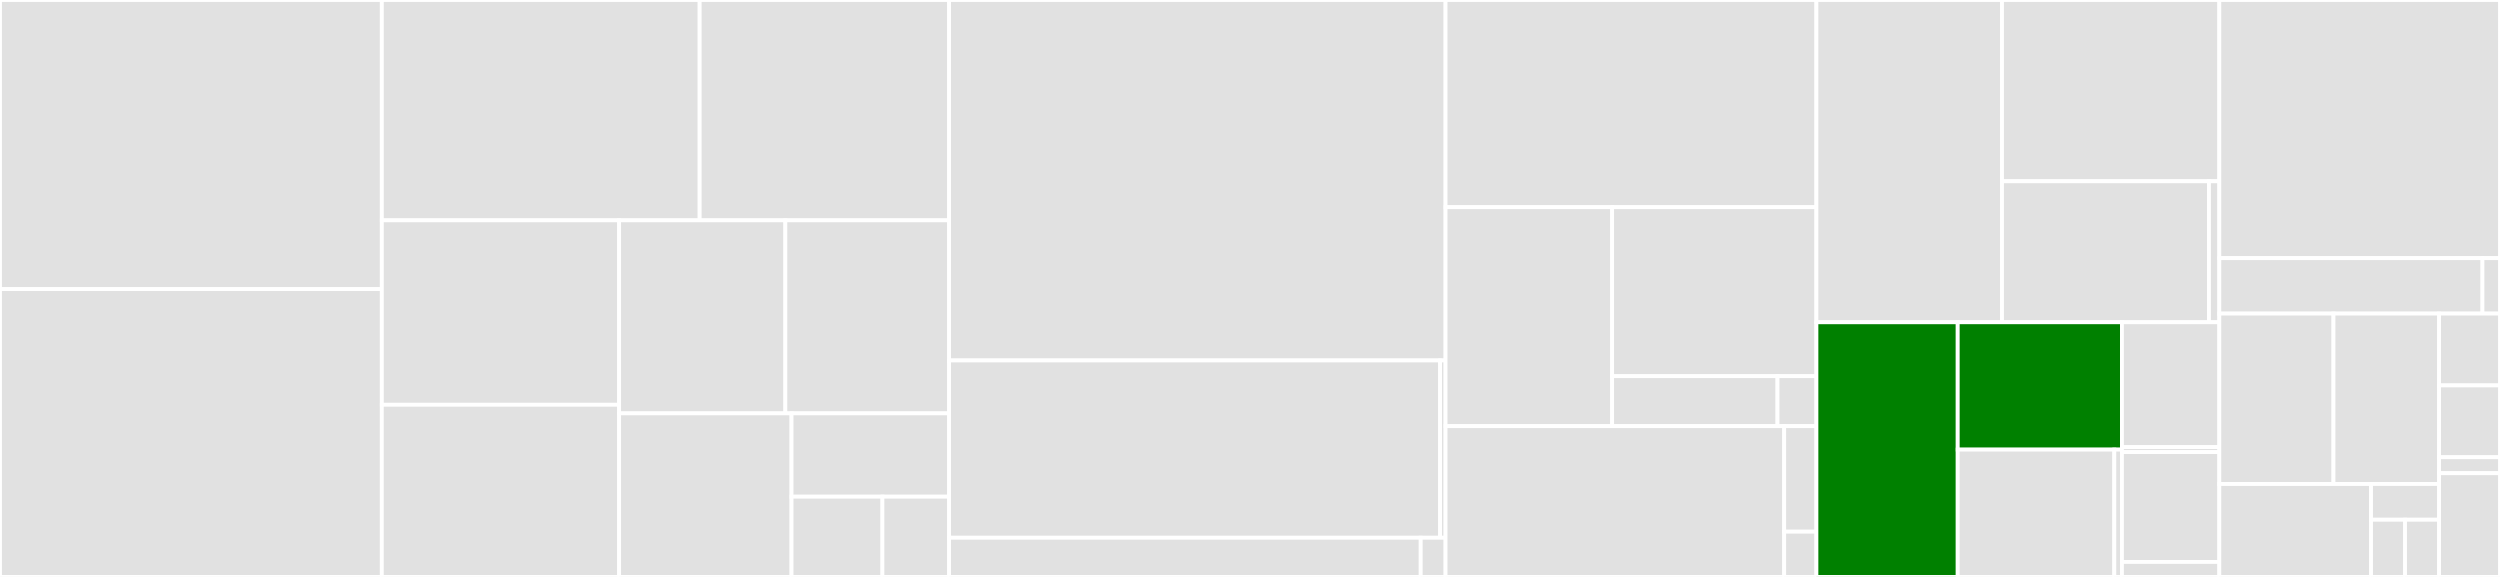 <svg baseProfile="full" width="650" height="150" viewBox="0 0 650 150" version="1.1"
xmlns="http://www.w3.org/2000/svg" xmlns:ev="http://www.w3.org/2001/xml-events"
xmlns:xlink="http://www.w3.org/1999/xlink">

<rect x="0" y="0" width="650" height="150" fill="#333333" stroke="none"/>

<style>rect.s{mask:url(#mask);}</style>
<defs>
  <pattern id="white" width="4" height="4" patternUnits="userSpaceOnUse" patternTransform="rotate(45)">
    <rect width="2" height="2" transform="translate(0,0)" fill="white"></rect>
  </pattern>
  <mask id="mask">
    <rect x="0" y="0" width="100%" height="100%" fill="url(#white)"></rect>
  </mask>
</defs>

<rect x="0" y="0" width="99.275" height="75.166" fill="#e1e1e1" stroke="white" stroke-width="1" class=" tooltipped" data-content="can/frame_fields.py"><title>can/frame_fields.py</title></rect>
<rect x="0" y="75.166" width="99.275" height="74.834" fill="#e1e1e1" stroke="white" stroke-width="1" class=" tooltipped" data-content="can/flow_control.py"><title>can/flow_control.py</title></rect>
<rect x="99.275" y="0" width="82.639" height="57.281" fill="#e1e1e1" stroke="white" stroke-width="1" class=" tooltipped" data-content="can/single_frame.py"><title>can/single_frame.py</title></rect>
<rect x="181.914" y="0" width="64.849" height="57.281" fill="#e1e1e1" stroke="white" stroke-width="1" class=" tooltipped" data-content="can/first_frame.py"><title>can/first_frame.py</title></rect>
<rect x="99.275" y="57.281" width="61.69" height="47.958" fill="#e1e1e1" stroke="white" stroke-width="1" class=" tooltipped" data-content="can/consecutive_frame.py"><title>can/consecutive_frame.py</title></rect>
<rect x="99.275" y="105.239" width="61.69" height="44.761" fill="#e1e1e1" stroke="white" stroke-width="1" class=" tooltipped" data-content="can/abstract_addressing_information.py"><title>can/abstract_addressing_information.py</title></rect>
<rect x="160.965" y="57.281" width="43.227" height="50.191" fill="#e1e1e1" stroke="white" stroke-width="1" class=" tooltipped" data-content="can/mixed_addressing_information.py"><title>can/mixed_addressing_information.py</title></rect>
<rect x="204.192" y="57.281" width="42.572" height="50.191" fill="#e1e1e1" stroke="white" stroke-width="1" class=" tooltipped" data-content="can/addressing_information.py"><title>can/addressing_information.py</title></rect>
<rect x="160.965" y="107.472" width="44.832" height="42.528" fill="#e1e1e1" stroke="white" stroke-width="1" class=" tooltipped" data-content="can/normal_addressing_information.py"><title>can/normal_addressing_information.py</title></rect>
<rect x="205.797" y="107.472" width="40.967" height="21.665" fill="#e1e1e1" stroke="white" stroke-width="1" class=" tooltipped" data-content="can/extended_addressing_information.py"><title>can/extended_addressing_information.py</title></rect>
<rect x="205.797" y="129.137" width="23.635" height="20.863" fill="#e1e1e1" stroke="white" stroke-width="1" class=" tooltipped" data-content="can/addressing_format.py"><title>can/addressing_format.py</title></rect>
<rect x="229.431" y="129.137" width="17.332" height="20.863" fill="#e1e1e1" stroke="white" stroke-width="1" class=" tooltipped" data-content="can/__init__.py"><title>can/__init__.py</title></rect>
<rect x="246.763" y="0" width="129.08" height="93.718" fill="#e1e1e1" stroke="white" stroke-width="1" class=" tooltipped" data-content="transport_interface/can/python_can.py"><title>transport_interface/can/python_can.py</title></rect>
<rect x="246.763" y="93.718" width="127.653" height="46.095" fill="#e1e1e1" stroke="white" stroke-width="1" class=" tooltipped" data-content="transport_interface/can/common.py"><title>transport_interface/can/common.py</title></rect>
<rect x="374.417" y="93.718" width="1.426" height="46.095" fill="#e1e1e1" stroke="white" stroke-width="1" class=" tooltipped" data-content="transport_interface/can/__init__.py"><title>transport_interface/can/__init__.py</title></rect>
<rect x="246.763" y="139.813" width="122.626" height="10.187" fill="#e1e1e1" stroke="white" stroke-width="1" class=" tooltipped" data-content="transport_interface/abstract_transport_interface.py"><title>transport_interface/abstract_transport_interface.py</title></rect>
<rect x="369.389" y="139.813" width="6.454" height="10.187" fill="#e1e1e1" stroke="white" stroke-width="1" class=" tooltipped" data-content="transport_interface/__init__.py"><title>transport_interface/__init__.py</title></rect>
<rect x="375.843" y="0" width="96.426" height="53.864" fill="#e1e1e1" stroke="white" stroke-width="1" class=" tooltipped" data-content="packet/can/can_packet.py"><title>packet/can/can_packet.py</title></rect>
<rect x="375.843" y="53.864" width="43.305" height="56.932" fill="#e1e1e1" stroke="white" stroke-width="1" class=" tooltipped" data-content="packet/can/abstract_can_container.py"><title>packet/can/abstract_can_container.py</title></rect>
<rect x="419.148" y="53.864" width="53.121" height="43.937" fill="#e1e1e1" stroke="white" stroke-width="1" class=" tooltipped" data-content="packet/can/can_packet_record.py"><title>packet/can/can_packet_record.py</title></rect>
<rect x="419.148" y="97.8" width="43.003" height="12.995" fill="#e1e1e1" stroke="white" stroke-width="1" class=" tooltipped" data-content="packet/can/can_packet_type.py"><title>packet/can/can_packet_type.py</title></rect>
<rect x="462.151" y="97.8" width="10.118" height="12.995" fill="#e1e1e1" stroke="white" stroke-width="1" class=" tooltipped" data-content="packet/can/__init__.py"><title>packet/can/__init__.py</title></rect>
<rect x="375.843" y="110.795" width="88.041" height="39.205" fill="#e1e1e1" stroke="white" stroke-width="1" class=" tooltipped" data-content="packet/abstract_packet.py"><title>packet/abstract_packet.py</title></rect>
<rect x="463.884" y="110.795" width="8.385" height="27.443" fill="#e1e1e1" stroke="white" stroke-width="1" class=" tooltipped" data-content="packet/abstract_packet_type.py"><title>packet/abstract_packet_type.py</title></rect>
<rect x="463.884" y="138.239" width="8.385" height="11.761" fill="#e1e1e1" stroke="white" stroke-width="1" class=" tooltipped" data-content="packet/__init__.py"><title>packet/__init__.py</title></rect>
<rect x="472.269" y="0" width="48.257" height="83.787" fill="#e1e1e1" stroke="white" stroke-width="1" class=" tooltipped" data-content="message/nrc.py"><title>message/nrc.py</title></rect>
<rect x="520.526" y="0" width="56.496" height="47.13" fill="#e1e1e1" stroke="white" stroke-width="1" class=" tooltipped" data-content="message/uds_message.py"><title>message/uds_message.py</title></rect>
<rect x="520.526" y="47.13" width="53.806" height="36.657" fill="#e1e1e1" stroke="white" stroke-width="1" class=" tooltipped" data-content="message/service_identifiers.py"><title>message/service_identifiers.py</title></rect>
<rect x="574.333" y="47.13" width="2.69" height="36.657" fill="#e1e1e1" stroke="white" stroke-width="1" class=" tooltipped" data-content="message/__init__.py"><title>message/__init__.py</title></rect>
<rect x="472.269" y="83.787" width="36.738" height="66.213" fill="green" stroke="white" stroke-width="1" class=" tooltipped" data-content="database/data_record/formula_data_record.py"><title>database/data_record/formula_data_record.py</title></rect>
<rect x="509.007" y="83.787" width="42.696" height="33.107" fill="green" stroke="white" stroke-width="1" class=" tooltipped" data-content="database/data_record/abstract_data_record.py"><title>database/data_record/abstract_data_record.py</title></rect>
<rect x="509.007" y="116.893" width="40.71" height="33.107" fill="#e1e1e1" stroke="white" stroke-width="1" class=" tooltipped" data-content="database/data_record/raw_data_record.py"><title>database/data_record/raw_data_record.py</title></rect>
<rect x="549.717" y="116.893" width="1.986" height="33.107" fill="#e1e1e1" stroke="white" stroke-width="1" class=" tooltipped" data-content="database/data_record/__init__.py"><title>database/data_record/__init__.py</title></rect>
<rect x="551.703" y="83.787" width="25.32" height="32.458" fill="#e1e1e1" stroke="white" stroke-width="1" class=" tooltipped" data-content="database/service/abstract_service.py"><title>database/service/abstract_service.py</title></rect>
<rect x="551.703" y="116.244" width="25.32" height="1.298" fill="#e1e1e1" stroke="white" stroke-width="1" class=" tooltipped" data-content="database/service/__init__.py"><title>database/service/__init__.py</title></rect>
<rect x="551.703" y="117.542" width="25.32" height="28.563" fill="#e1e1e1" stroke="white" stroke-width="1" class=" tooltipped" data-content="database/abstract_database.py"><title>database/abstract_database.py</title></rect>
<rect x="551.703" y="146.105" width="25.32" height="3.895" fill="#e1e1e1" stroke="white" stroke-width="1" class=" tooltipped" data-content="database/__init__.py"><title>database/__init__.py</title></rect>
<rect x="577.023" y="0" width="72.977" height="67.117" fill="#e1e1e1" stroke="white" stroke-width="1" class=" tooltipped" data-content="segmentation/can_segmenter.py"><title>segmentation/can_segmenter.py</title></rect>
<rect x="577.023" y="67.117" width="68.416" height="14.414" fill="#e1e1e1" stroke="white" stroke-width="1" class=" tooltipped" data-content="segmentation/abstract_segmenter.py"><title>segmentation/abstract_segmenter.py</title></rect>
<rect x="645.439" y="67.117" width="4.561" height="14.414" fill="#e1e1e1" stroke="white" stroke-width="1" class=" tooltipped" data-content="segmentation/__init__.py"><title>segmentation/__init__.py</title></rect>
<rect x="577.023" y="81.532" width="29.68" height="44.303" fill="#e1e1e1" stroke="white" stroke-width="1" class=" tooltipped" data-content="utilities/enums.py"><title>utilities/enums.py</title></rect>
<rect x="606.703" y="81.532" width="27.454" height="44.303" fill="#e1e1e1" stroke="white" stroke-width="1" class=" tooltipped" data-content="utilities/bytes_operations.py"><title>utilities/bytes_operations.py</title></rect>
<rect x="577.023" y="125.835" width="39.449" height="24.165" fill="#e1e1e1" stroke="white" stroke-width="1" class=" tooltipped" data-content="utilities/common_types.py"><title>utilities/common_types.py</title></rect>
<rect x="616.472" y="125.835" width="17.684" height="9.294" fill="#e1e1e1" stroke="white" stroke-width="1" class=" tooltipped" data-content="utilities/__init__.py"><title>utilities/__init__.py</title></rect>
<rect x="616.472" y="135.129" width="8.842" height="14.871" fill="#e1e1e1" stroke="white" stroke-width="1" class=" tooltipped" data-content="utilities/custom_exceptions.py"><title>utilities/custom_exceptions.py</title></rect>
<rect x="625.314" y="135.129" width="8.842" height="14.871" fill="#e1e1e1" stroke="white" stroke-width="1" class=" tooltipped" data-content="utilities/custom_warnings.py"><title>utilities/custom_warnings.py</title></rect>
<rect x="634.156" y="81.532" width="15.844" height="18.673" fill="#e1e1e1" stroke="white" stroke-width="1" class=" tooltipped" data-content="transmission_attributes/addressing.py"><title>transmission_attributes/addressing.py</title></rect>
<rect x="634.156" y="100.205" width="15.844" height="18.673" fill="#e1e1e1" stroke="white" stroke-width="1" class=" tooltipped" data-content="transmission_attributes/transmission_direction.py"><title>transmission_attributes/transmission_direction.py</title></rect>
<rect x="634.156" y="118.878" width="15.844" height="4.15" fill="#e1e1e1" stroke="white" stroke-width="1" class=" tooltipped" data-content="transmission_attributes/__init__.py"><title>transmission_attributes/__init__.py</title></rect>
<rect x="634.156" y="123.028" width="15.844" height="26.972" fill="#e1e1e1" stroke="white" stroke-width="1" class=" tooltipped" data-content="__init__.py"><title>__init__.py</title></rect>
</svg>